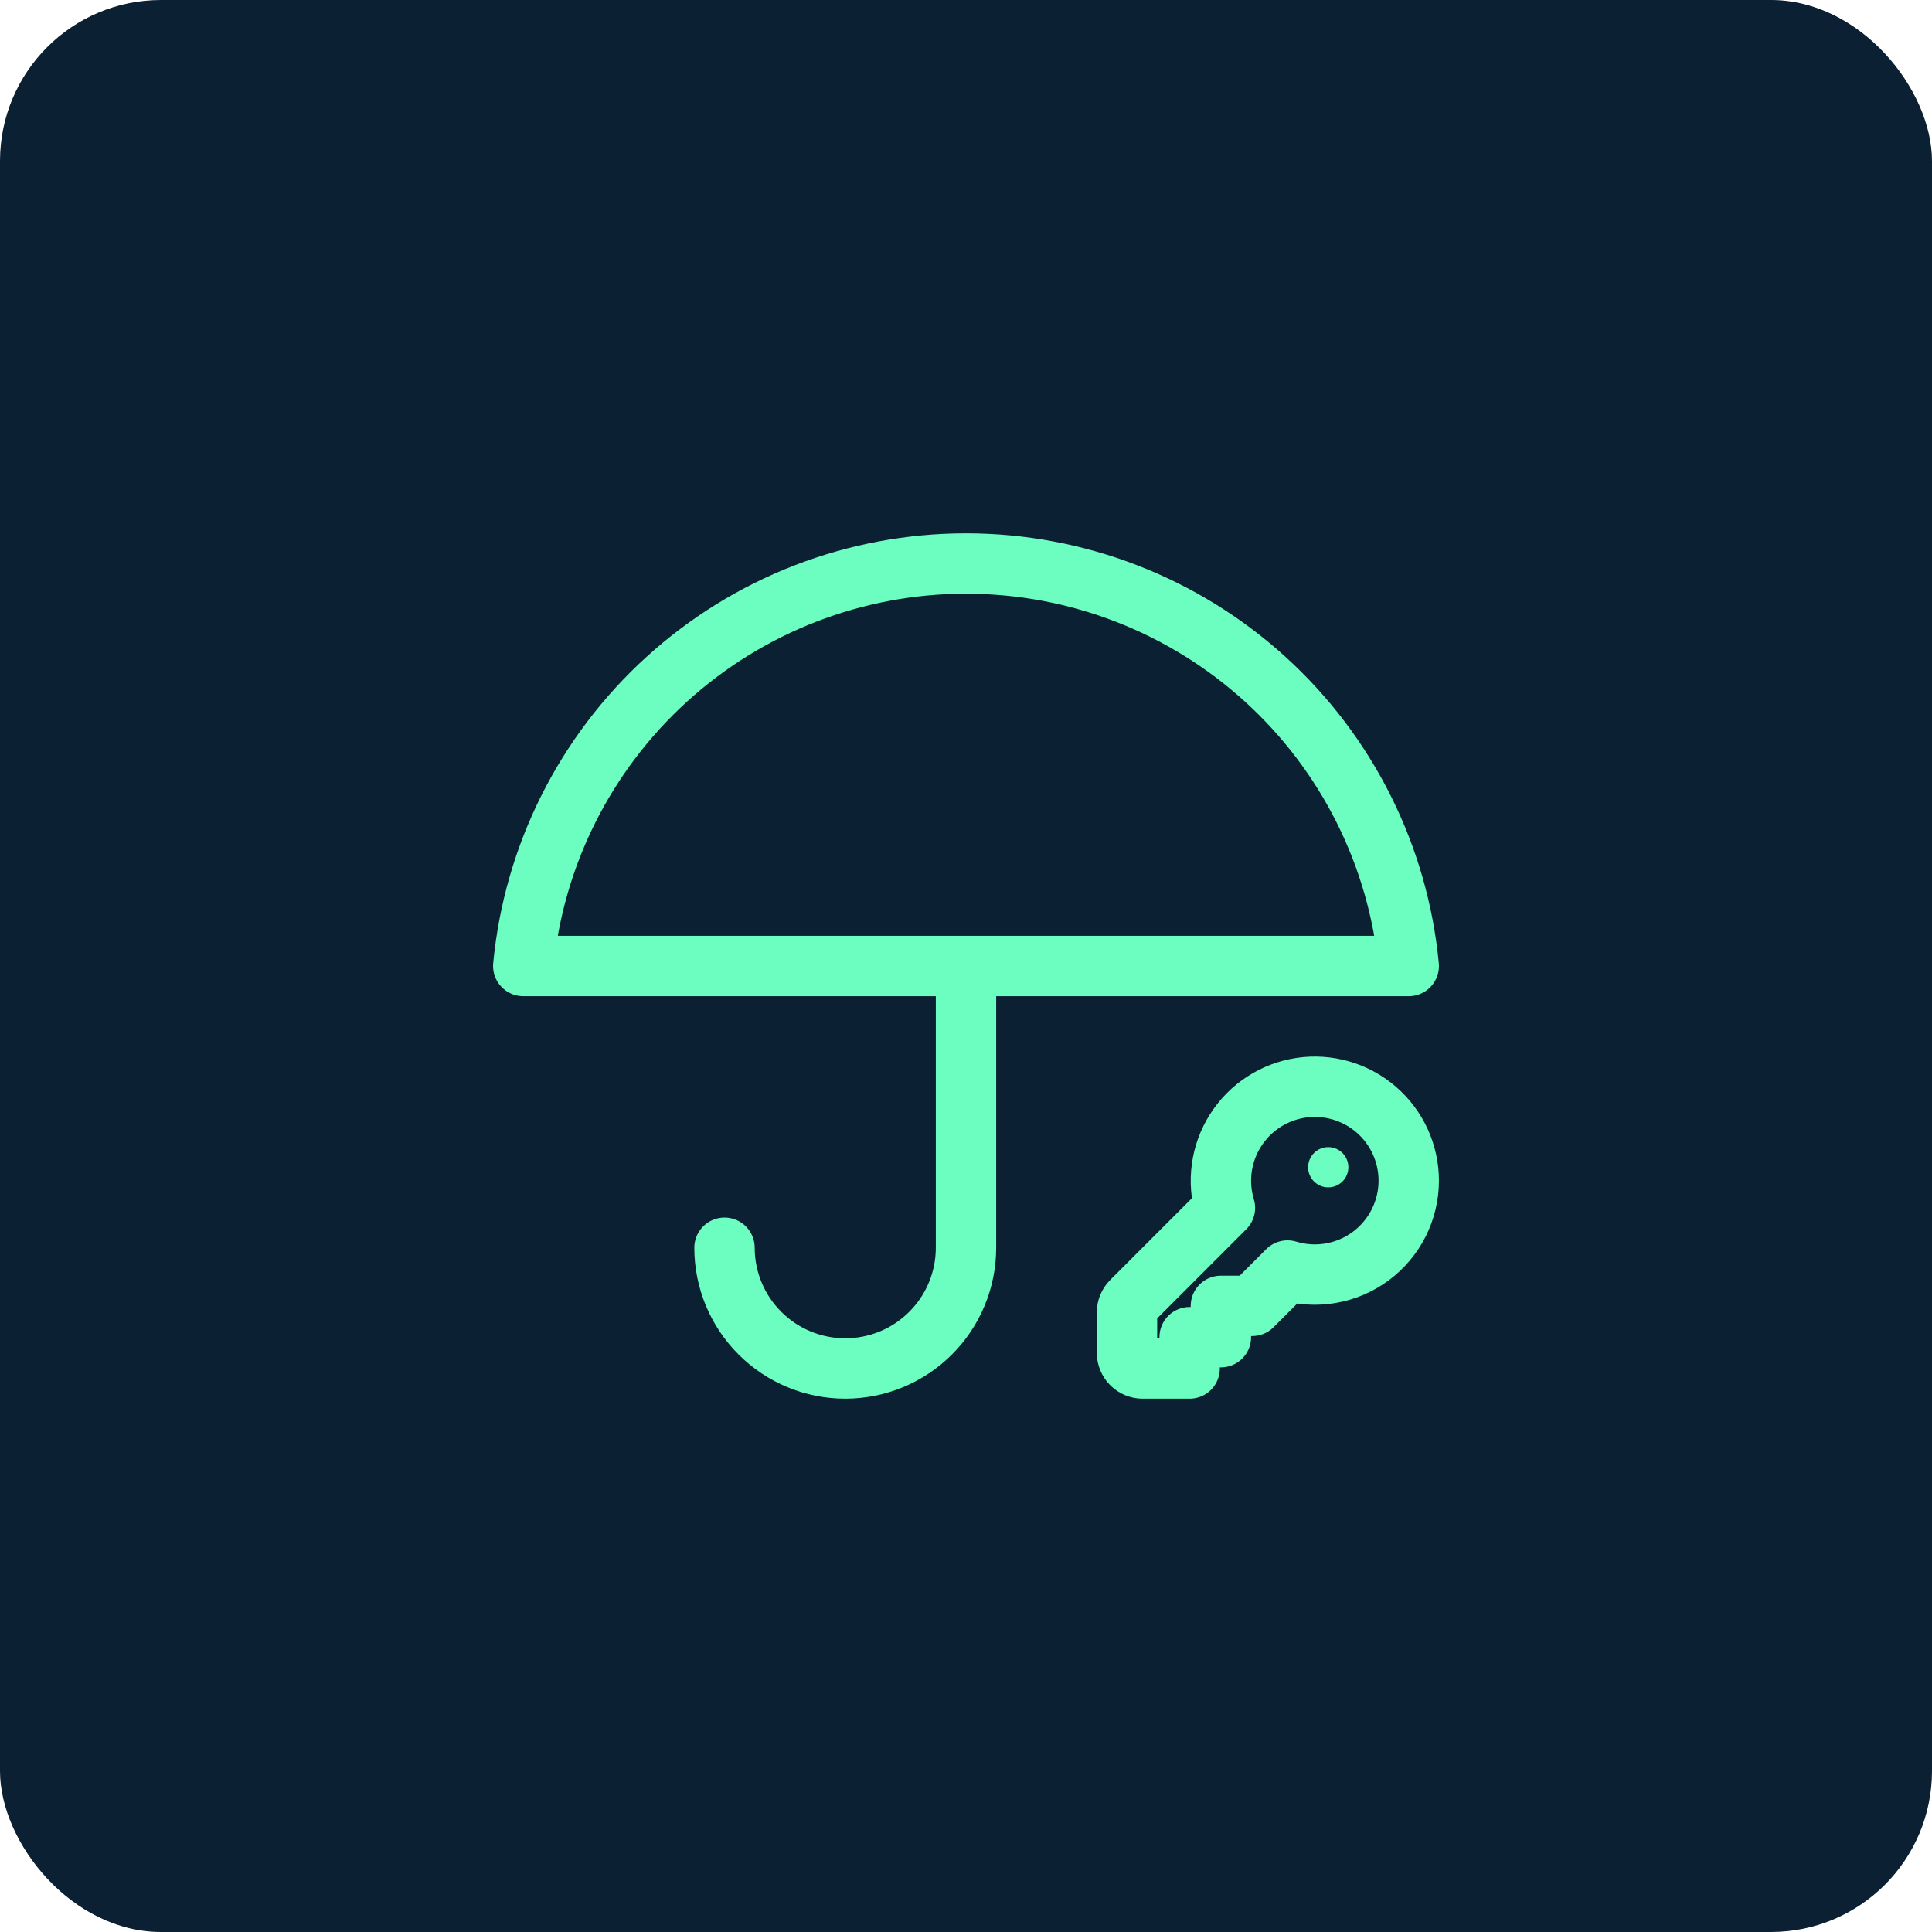 <svg xmlns="http://www.w3.org/2000/svg" width="48" height="48" viewBox="0 0 48 48" fill="none"><rect width="48" height="48" rx="4" fill="#0B2033"></rect><rect width="32" height="32" transform="translate(8 8)" fill="#0B2033"></rect><path d="M18 31C18 31.796 18.316 32.559 18.879 33.121C19.441 33.684 20.204 34 21 34C21.796 34 22.559 33.684 23.121 33.121C23.684 32.559 24 31.796 24 31V24M13 24C13.261 21.264 14.533 18.723 16.567 16.874C18.601 15.025 21.251 14 24 14C26.749 14 29.399 15.025 31.433 16.874C33.467 18.723 34.739 21.264 35 24H13Z" stroke="#6CFDC0" stroke-width="1.5" stroke-linecap="round" stroke-linejoin="round"></path><path d="M35 29.332C35 29.696 34.915 30.056 34.751 30.382C34.587 30.707 34.349 30.99 34.057 31.207C33.764 31.424 33.425 31.57 33.065 31.632C32.706 31.695 32.338 31.672 31.989 31.566L31.111 32.444H30.333V33.222H29.556V34H28.389C28.286 34 28.187 33.959 28.114 33.886C28.041 33.813 28 33.714 28 33.611V32.605C28 32.502 28.041 32.403 28.114 32.33L30.433 30.01C30.336 29.689 30.309 29.351 30.355 29.019C30.4 28.686 30.516 28.368 30.696 28.085C30.875 27.802 31.113 27.56 31.395 27.377C31.675 27.195 31.992 27.075 32.324 27.025C32.656 26.976 32.994 26.999 33.316 27.092C33.638 27.185 33.936 27.347 34.19 27.566C34.444 27.785 34.648 28.056 34.787 28.36C34.927 28.665 35 28.997 35 29.332Z" stroke="#6CFDC0" stroke-width="1.5" stroke-linecap="round" stroke-linejoin="round"></path><path d="M33.5 29C33.5 29.276 33.276 29.5 33 29.5C32.724 29.5 32.5 29.276 32.5 29C32.5 28.724 32.724 28.5 33 28.5C33.276 28.5 33.5 28.724 33.5 29Z" fill="#6CFDC0"></path></svg>